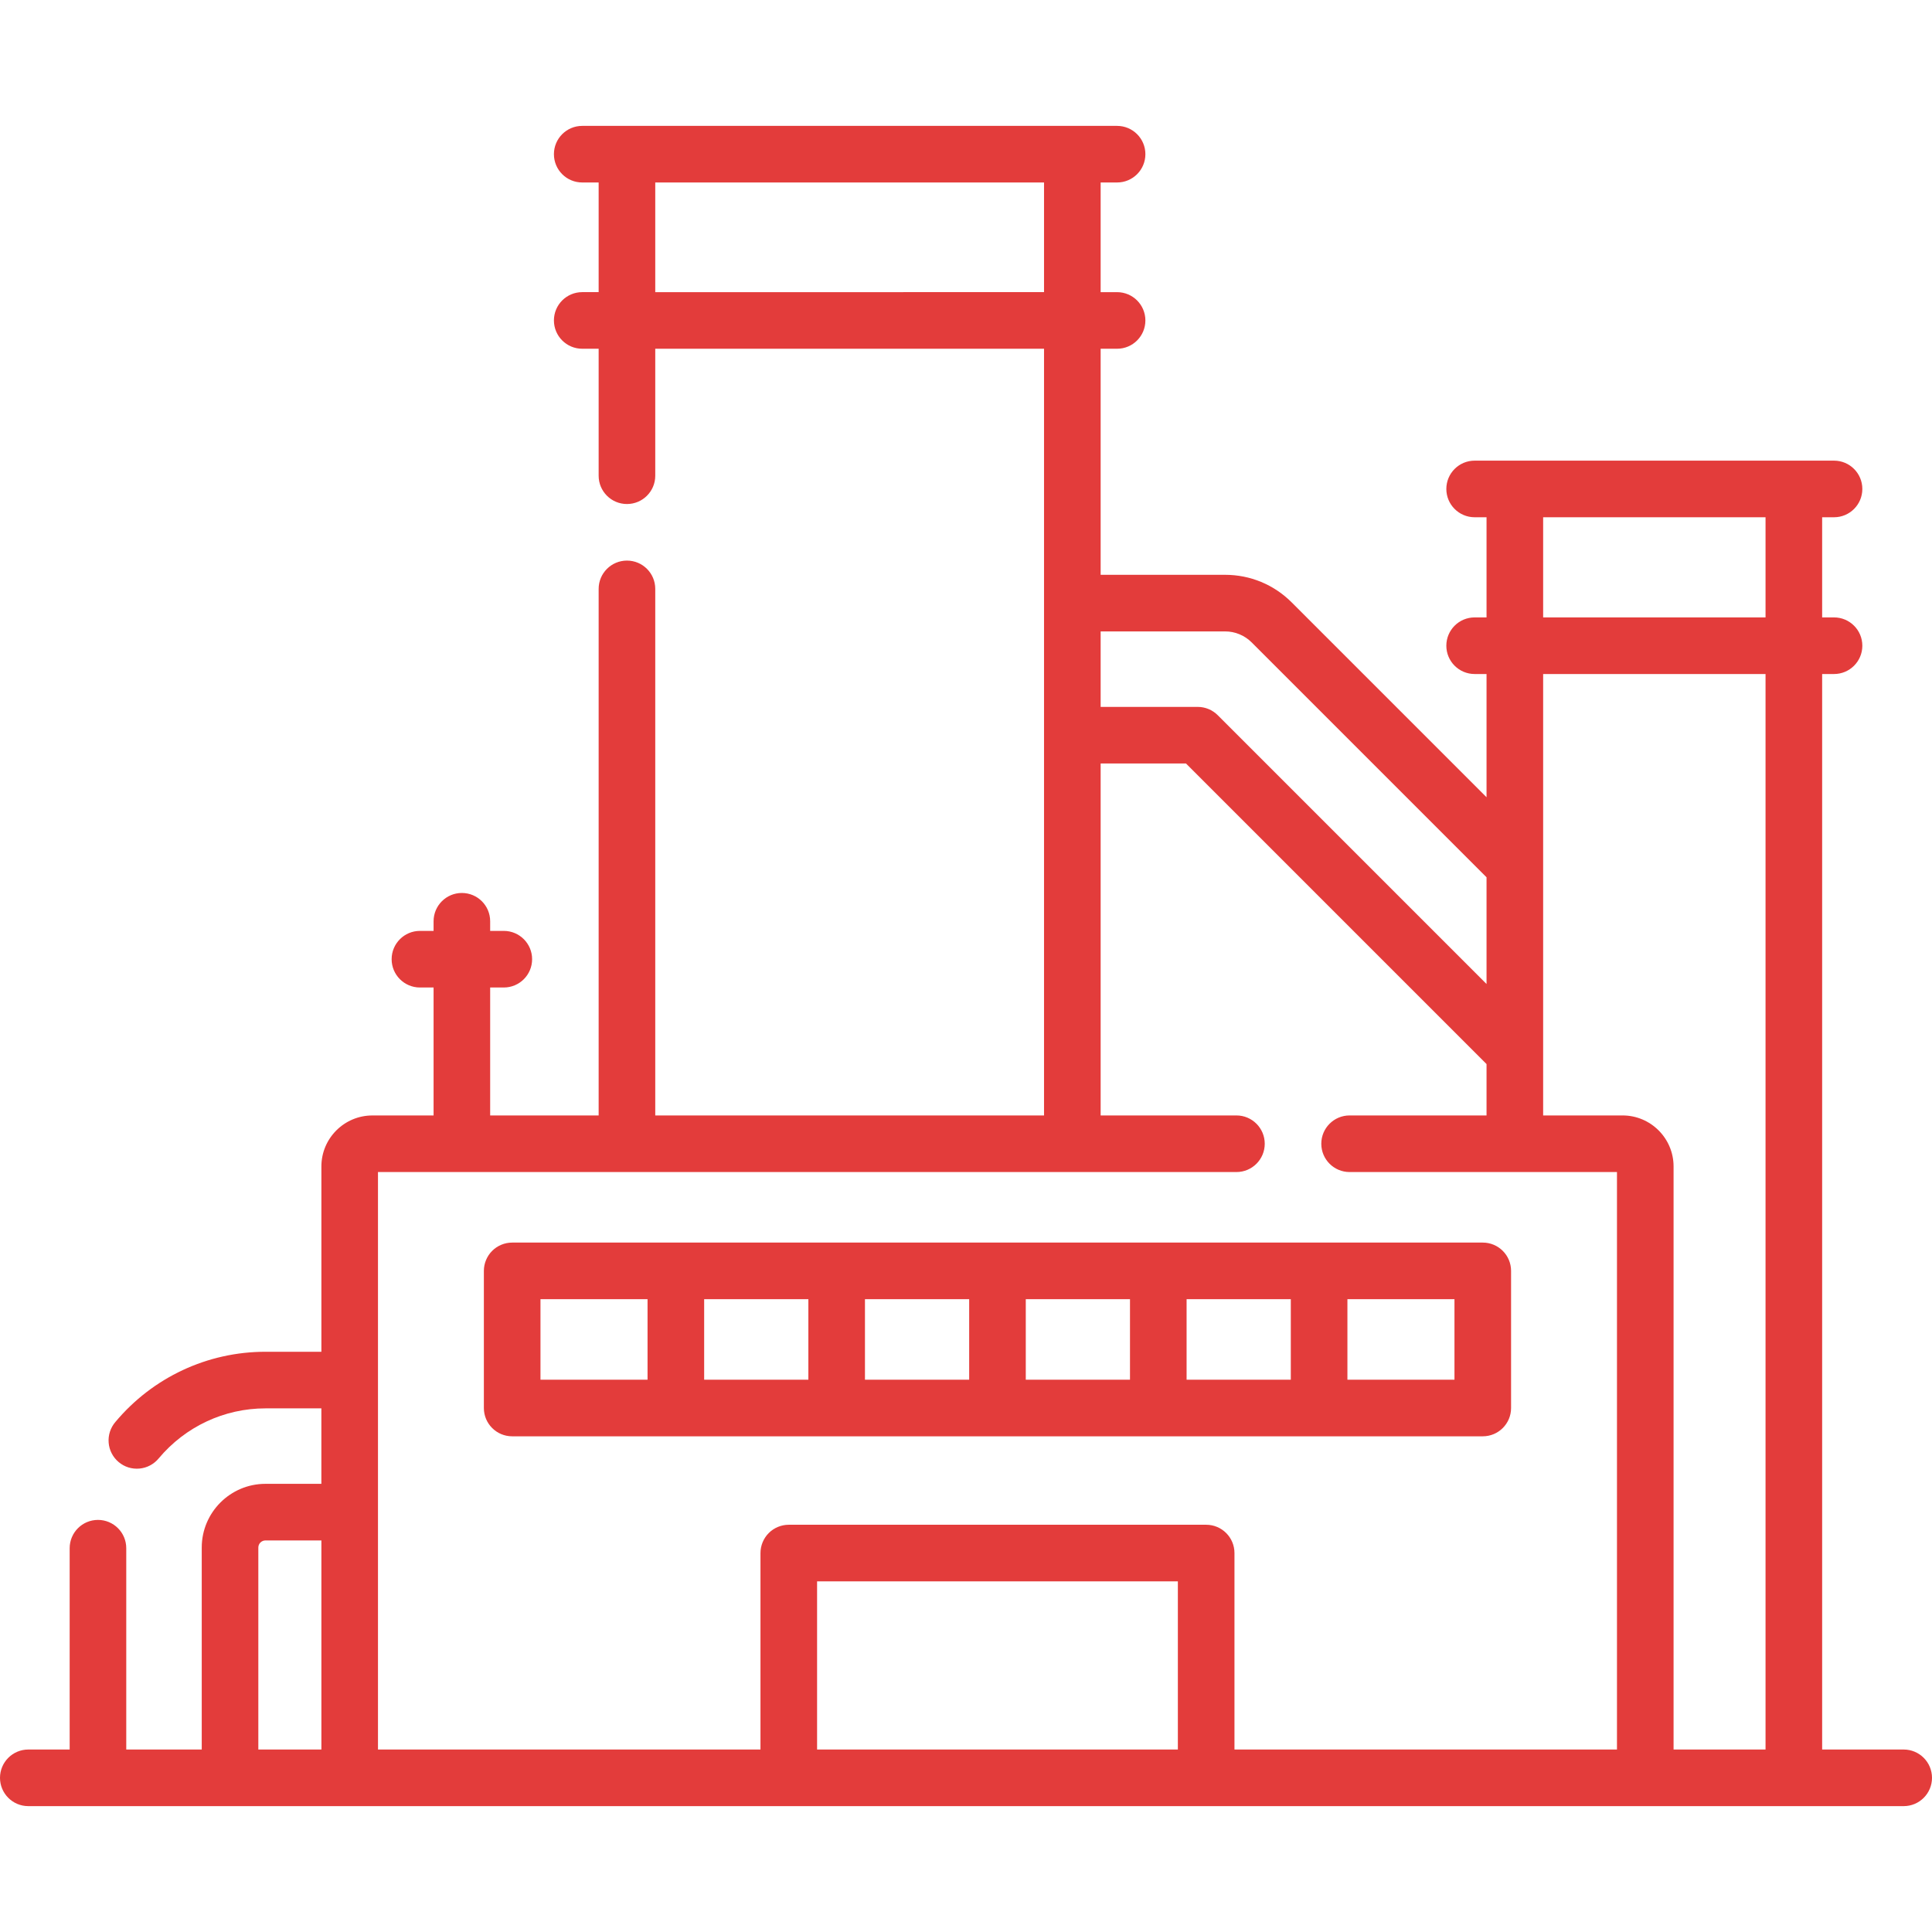 <?xml version="1.0" encoding="UTF-8"?> <svg xmlns="http://www.w3.org/2000/svg" width="100" height="100" viewBox="0 0 100 100" fill="none"> <path d="M76.748 74.343C77.557 74.343 78.213 73.688 78.213 72.879V65.781C78.213 64.972 77.557 64.316 76.748 64.316H26.51C26.318 64.316 26.127 64.354 25.949 64.428C25.772 64.501 25.61 64.609 25.474 64.745C25.338 64.881 25.23 65.043 25.157 65.221C25.083 65.398 25.045 65.589 25.045 65.781V72.879C25.045 73.688 25.701 74.343 26.51 74.343H76.748ZM58.488 71.414H53.094V67.246H58.488V71.414ZM61.418 67.246H66.812V71.414H61.418V67.246ZM50.164 71.414H44.77V67.246H50.164V71.414ZM41.841 71.414H36.447V67.246H41.841V71.414ZM75.283 71.414H69.742V67.246H75.283V71.414ZM27.975 67.246H33.517V71.414H27.975V67.246Z" fill="#E33C3B"></path> <path d="M98.535 90.555H94.314V34.887H94.93C95.739 34.887 96.394 34.231 96.394 33.422C96.394 32.613 95.739 31.957 94.93 31.957H94.314V26.773H94.93C95.739 26.773 96.394 26.117 96.394 25.308C96.394 24.499 95.739 23.843 94.93 23.843H76.327C75.518 23.843 74.862 24.499 74.862 25.308C74.862 26.117 75.518 26.773 76.327 26.773H76.943V31.957H76.327C75.518 31.957 74.862 32.613 74.862 33.422C74.862 34.231 75.518 34.887 76.327 34.887H76.943V41.265L66.861 31.183C65.939 30.26 64.713 29.752 63.408 29.752H56.969V18.051H57.82C58.629 18.051 59.285 17.396 59.285 16.587C59.285 15.777 58.629 15.122 57.82 15.122H56.969V9.445H57.82C58.629 9.445 59.285 8.79 59.285 7.98C59.285 7.171 58.629 6.516 57.82 6.516H30.136C29.326 6.516 28.671 7.171 28.671 7.98C28.671 8.79 29.326 9.445 30.136 9.445H30.986V15.121H30.136C29.326 15.121 28.671 15.777 28.671 16.586C28.671 17.395 29.326 18.051 30.136 18.051H30.986V24.624C30.986 25.433 31.642 26.088 32.451 26.088C33.26 26.088 33.916 25.433 33.916 24.624V18.051H54.039V57.736H33.916V30.481C33.916 29.672 33.261 29.016 32.451 29.016C31.642 29.016 30.986 29.672 30.986 30.481V57.736H25.371V51.113H26.077C26.886 51.113 27.542 50.457 27.542 49.648C27.542 48.839 26.886 48.183 26.077 48.183H25.371V47.685C25.371 46.875 24.716 46.22 23.906 46.22C23.097 46.22 22.442 46.875 22.442 47.685V48.183H21.736C20.927 48.183 20.271 48.839 20.271 49.648C20.271 50.457 20.927 51.113 21.736 51.113H22.442V57.736H19.274C17.819 57.736 16.635 58.92 16.635 60.375V69.967H13.74C10.739 69.967 7.908 71.291 5.973 73.6C5.847 73.747 5.751 73.918 5.691 74.102C5.631 74.286 5.608 74.481 5.624 74.674C5.639 74.867 5.693 75.056 5.783 75.228C5.872 75.4 5.994 75.553 6.143 75.677C6.291 75.802 6.463 75.896 6.648 75.954C6.833 76.011 7.028 76.031 7.221 76.013C7.414 75.995 7.602 75.939 7.773 75.847C7.944 75.756 8.095 75.632 8.218 75.482C9.595 73.839 11.608 72.897 13.74 72.897H16.634V76.803H13.74C11.921 76.803 10.442 78.283 10.442 80.102V90.555H6.535V80.135C6.535 79.325 5.88 78.67 5.071 78.67C4.261 78.67 3.606 79.325 3.606 80.135V90.555H1.465C0.656 90.555 0 91.21 0 92.02C0 92.829 0.656 93.485 1.465 93.485H98.535C99.344 93.485 100 92.829 100 92.02C100 91.21 99.344 90.555 98.535 90.555ZM33.916 15.122V9.445H54.039V15.121L33.916 15.122ZM79.873 26.773H91.384V31.957H79.873V26.773ZM63.408 32.682C63.665 32.681 63.919 32.731 64.156 32.83C64.393 32.928 64.608 33.072 64.789 33.254L76.943 45.408V50.932L63.028 37.017C62.753 36.743 62.381 36.588 61.992 36.589H56.969V32.682L63.408 32.682ZM13.371 80.102C13.371 79.898 13.537 79.733 13.74 79.733H16.635V90.555H13.371V80.102ZM19.564 60.665H63.998C64.807 60.665 65.463 60.009 65.463 59.2C65.463 58.391 64.807 57.735 63.998 57.735H56.969V39.518H61.386L76.943 55.076V57.735H69.855C69.046 57.735 68.39 58.391 68.39 59.2C68.39 60.009 69.046 60.665 69.855 60.665H83.694V90.555H63.896V80.386C63.896 79.577 63.24 78.921 62.431 78.921H40.827C40.635 78.921 40.444 78.959 40.266 79.033C40.089 79.106 39.927 79.214 39.791 79.35C39.655 79.487 39.547 79.648 39.474 79.826C39.4 80.004 39.362 80.194 39.362 80.386V90.555H19.564V60.665ZM42.292 90.555V81.851H60.966V90.555H42.292ZM86.624 90.555V60.375C86.624 58.92 85.44 57.735 83.984 57.735H79.873V34.887H91.384V90.555H86.624Z" fill="#E33C3B"></path> </svg> 